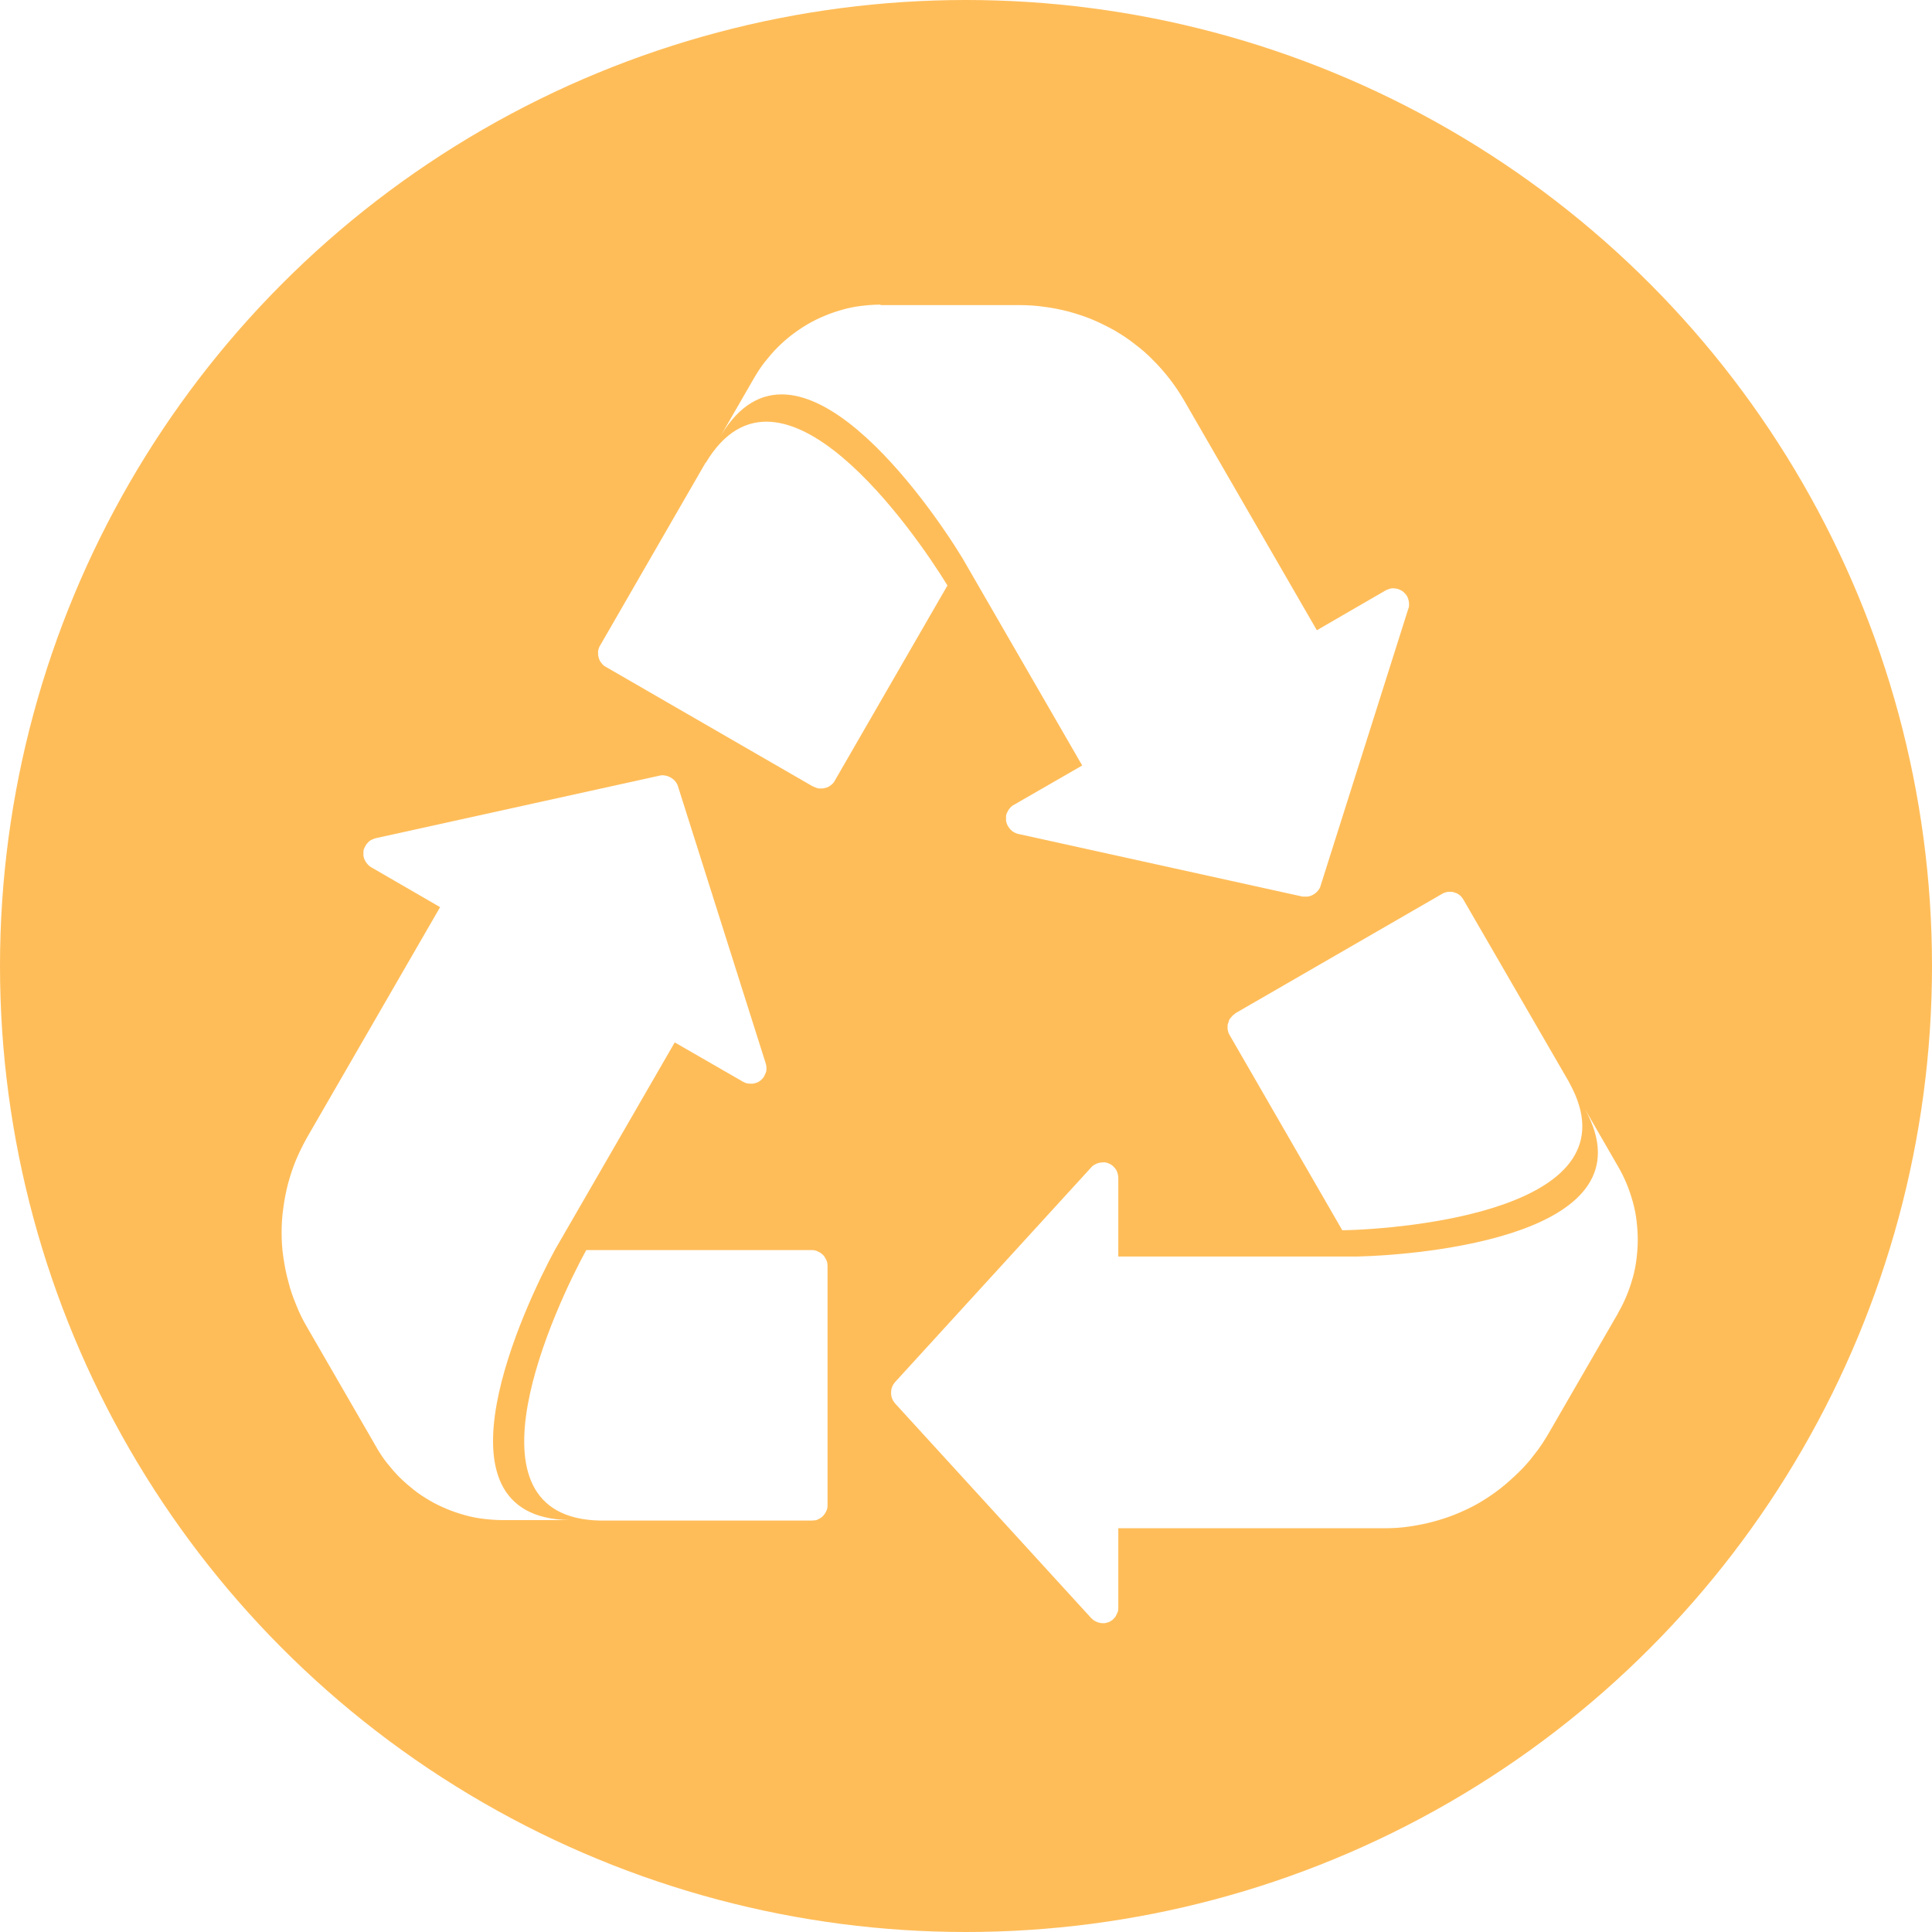 <?xml version="1.0" encoding="UTF-8"?> <svg xmlns="http://www.w3.org/2000/svg" xmlns:xlink="http://www.w3.org/1999/xlink" version="1.1" viewBox="0 0 781.4 781.4"><defs><style> .cls-1 { fill: #fff; } .cls-2 { fill: none; } .cls-3 { clip-path: url(#clippath-1); } .cls-4 { clip-path: url(#clippath-3); } .cls-5 { fill: #ffbd59; } .cls-6 { clip-path: url(#clippath-2); } .cls-7 { clip-path: url(#clippath); } </style><clipPath id="clippath"><rect class="cls-2" width="781.4" height="781.4"></rect></clipPath><clipPath id="clippath-1"><circle class="cls-2" cx="390.7" cy="390.7" r="390.7"></circle></clipPath><clipPath id="clippath-2"><rect class="cls-2" x="360" y="448.4" width="302.7" height="208.7"></rect></clipPath><clipPath id="clippath-3"><rect class="cls-2" x="290.7" y="123.4" width="280" height="239.6"></rect></clipPath></defs><g><g id="Layer_1"><g id="_x33_c8d7eea6d"><g class="cls-7"><g class="cls-3"><path class="cls-5" d="M0,0h781.4v781.4H0V0Z"></path></g></g><path class="cls-1" d="M152.4,585.6l-28.2-48.8c-1.7-2.9-3.2-5.9-4.4-9-1.3-3.1-2.4-6.2-3.2-9.5-.9-3.2-1.5-6.5-2-9.8s-.7-6.6-.7-10,.2-6.7.7-10c.4-3.3,1.1-6.6,1.9-9.8.9-3.2,1.9-6.4,3.2-9.5,1.3-3.1,2.8-6.1,4.4-9l53.9-93.3-27.8-16.1c-.6-.3-1-.7-1.5-1.2-.4-.5-.8-1-1.1-1.6s-.5-1.2-.6-1.8c0-.6,0-1.3,0-1.9,0-.6.3-1.2.6-1.8.3-.6.6-1.1,1.1-1.6.4-.5.9-.9,1.5-1.2s1.1-.5,1.8-.7l114.8-25.3c.8-.2,1.5-.2,2.3,0,.8.1,1.5.4,2.2.8.7.4,1.3.9,1.8,1.5.5.6.9,1.3,1.1,2l35.5,112.1c.2.6.3,1.2.3,1.9s0,1.3-.3,1.9-.5,1.2-.8,1.7c-.4.5-.8,1-1.3,1.4-.5.4-1,.7-1.6.9-.6.2-1.2.4-1.8.4-.6,0-1.3,0-1.9-.1s-1.2-.4-1.8-.7l-27.6-15.9-48.4,83.8c-12.1,22.2-52.9,108.4,5.8,109.4h-27c-2.6,0-5.1-.2-7.7-.5-2.6-.3-5.1-.8-7.6-1.5-2.5-.7-4.9-1.5-7.3-2.5-2.4-1-4.7-2.1-6.9-3.4-2.2-1.3-4.4-2.7-6.4-4.3-2-1.6-4-3.3-5.8-5.1s-3.5-3.8-5.1-5.8-3-4.2-4.3-6.4Z"></path><path class="cls-1" d="M334.7,511.9v96.8c0,.4,0,.8-.1,1.2,0,.4-.2.8-.4,1.2s-.3.8-.6,1.1c-.2.3-.5.7-.8,1-.3.3-.6.6-1,.8s-.7.4-1.1.6c-.4.2-.8.3-1.2.3-.4,0-.8.1-1.2.1h-84.8c-.2,0-.4,0-.6,0-58.7-1-17.9-87.3-5.8-109.4h91.2c.4,0,.8,0,1.2.1s.8.2,1.2.4c.4.2.7.4,1.1.6.3.2.7.5,1,.8.3.3.6.6.8,1s.4.7.6,1.1c.2.4.3.8.4,1.2,0,.4.1.8.1,1.2Z"></path><g class="cls-6"><path class="cls-1" d="M654.5,531l-28.2,48.8c-1.7,2.9-3.5,5.7-5.6,8.3-2,2.7-4.2,5.2-6.6,7.5s-4.9,4.6-7.5,6.6-5.4,3.9-8.3,5.6c-2.9,1.7-5.9,3.1-9,4.4-3.1,1.3-6.2,2.3-9.5,3.2-3.2.9-6.5,1.5-9.8,2s-6.6.7-10,.7h-107.7v32.1c0,.6,0,1.3-.3,1.9s-.5,1.2-.8,1.7c-.4.5-.8,1-1.3,1.4-.5.4-1,.7-1.6.9-.6.2-1.2.4-1.8.4-.6,0-1.3,0-1.9-.2-.6-.1-1.2-.4-1.8-.7-.5-.3-1-.7-1.5-1.2l-79.3-86.8c-.5-.6-.9-1.2-1.2-2s-.4-1.5-.4-2.3.1-1.5.4-2.3.7-1.4,1.2-2l79.3-86.8c.4-.5.9-.9,1.5-1.2.6-.3,1.1-.6,1.8-.7.6-.1,1.3-.2,1.9-.2.6,0,1.3.2,1.8.4.6.2,1.1.5,1.6.9.5.4.9.9,1.3,1.4.4.5.6,1.1.8,1.7.2.6.3,1.2.3,1.9v31.8h96.8c25.3-.6,120.4-8.4,91.9-59.7l13.5,23.4c1.3,2.2,2.4,4.5,3.4,6.9,1,2.4,1.8,4.8,2.5,7.3s1.2,5,1.5,7.6c.3,2.6.5,5.1.5,7.7s-.2,5.1-.5,7.7c-.3,2.5-.8,5.1-1.5,7.6-.7,2.5-1.5,4.9-2.5,7.3s-2.1,4.7-3.4,6.9Z"></path></g><path class="cls-1" d="M499.5,409.9l83.8-48.4c.4-.2.7-.4,1.1-.5.4-.1.8-.2,1.2-.3.4,0,.8,0,1.2,0,.4,0,.8,0,1.2.2.4.1.8.3,1.2.4.4.2.7.4,1.1.7s.6.5.9.9c.3.3.5.7.7,1l42.5,73.4c.1.2.2.4.3.6,28.5,51.3-66.6,59.2-91.8,59.7l-45.6-79c-.2-.4-.4-.7-.5-1.1-.1-.4-.2-.8-.3-1.2,0-.4,0-.8,0-1.2s0-.8.2-1.2c.1-.4.3-.8.4-1.2s.4-.7.7-1.1c.3-.3.5-.6.8-.9.3-.3.6-.5,1-.7Z"></path><g class="cls-4"><path class="cls-1" d="M356.1,123.4h56.3c3.3,0,6.7.2,10,.7,3.3.4,6.6,1.1,9.8,1.9,3.2.9,6.4,1.9,9.5,3.2,3.1,1.3,6.1,2.8,9,4.4,2.9,1.7,5.7,3.5,8.3,5.6,2.7,2,5.2,4.2,7.5,6.6,2.4,2.4,4.6,4.9,6.6,7.5s3.9,5.4,5.6,8.3l53.9,93.3,27.8-16.1c.6-.3,1.1-.5,1.8-.7s1.3-.2,1.9-.1c.6,0,1.3.2,1.8.4s1.1.5,1.6.9c.5.4.9.9,1.3,1.4s.6,1.1.8,1.7c.2.6.3,1.2.3,1.9s0,1.3-.3,1.9l-35.5,112.1c-.2.8-.6,1.4-1.1,2s-1.1,1.1-1.8,1.5-1.4.7-2.2.8-1.6,0-2.3,0l-114.8-25.3c-.6-.1-1.2-.4-1.8-.7-.6-.3-1-.7-1.5-1.2-.4-.5-.8-1-1.1-1.6-.3-.6-.5-1.2-.6-1.8,0-.6,0-1.3,0-1.9,0-.6.3-1.2.6-1.8.3-.6.6-1.1,1.1-1.6.4-.5.9-.9,1.5-1.2l27.6-15.9-48.4-83.8c-13.1-21.6-67.4-100.1-97.7-49.7l13.5-23.4c1.3-2.2,2.7-4.4,4.3-6.4s3.3-4,5.1-5.8c1.8-1.8,3.7-3.5,5.8-5.1s4.2-3,6.4-4.3,4.5-2.4,6.9-3.4c2.4-1,4.8-1.8,7.3-2.5,2.5-.7,5-1.2,7.6-1.5s5.1-.5,7.7-.5Z"></path></g><path class="cls-1" d="M328.8,318.1l-83.8-48.4c-.4-.2-.7-.4-1-.7-.3-.3-.6-.6-.8-.9-.3-.3-.5-.7-.7-1.1-.2-.4-.3-.8-.4-1.2s-.2-.8-.2-1.2c0-.4,0-.8,0-1.2s.2-.8.3-1.2c.1-.4.3-.8.5-1.1l42.4-73.5c.1-.2.3-.4.4-.5,30.2-50.3,84.5,28.1,97.7,49.7l-45.6,79c-.2.4-.4.7-.7,1-.3.3-.6.6-.9.8-.3.3-.7.5-1.1.7-.4.2-.8.3-1.2.4-.4.1-.8.2-1.2.2-.4,0-.8,0-1.2,0-.4,0-.8-.1-1.2-.3-.4-.1-.8-.3-1.1-.5Z"></path></g></g></g></svg> 